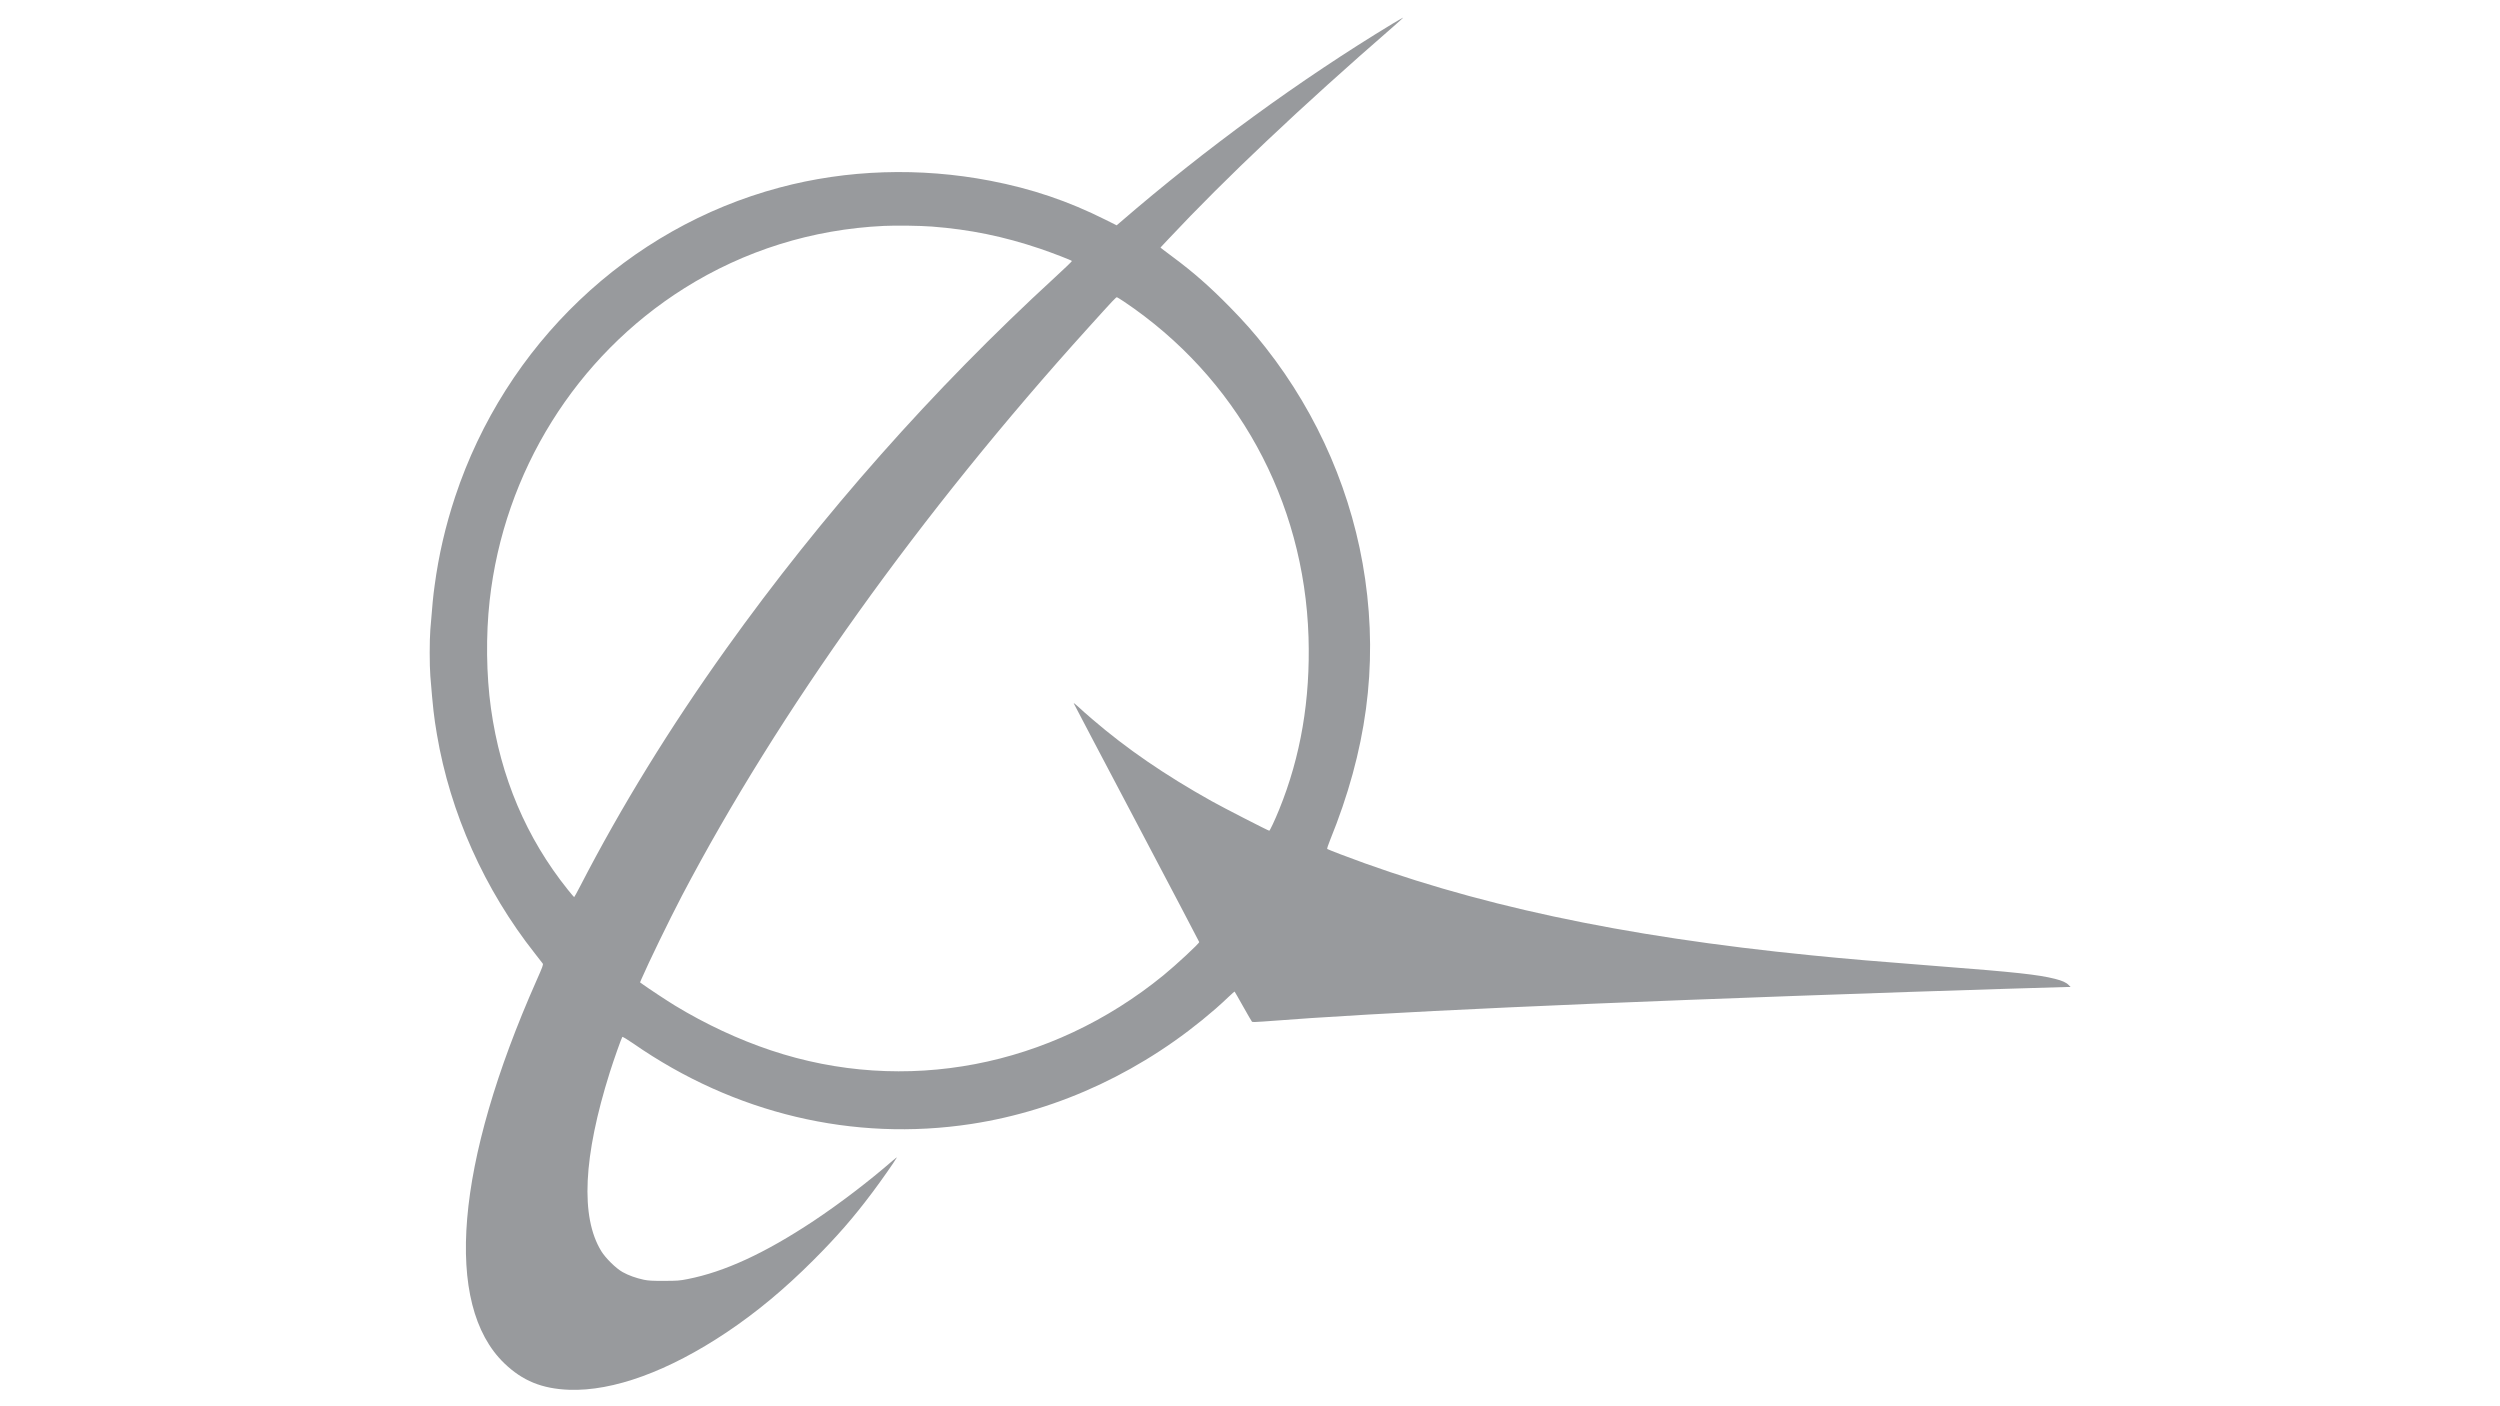 <?xml version="1.0" standalone="no"?>
<!DOCTYPE svg PUBLIC "-//W3C//DTD SVG 20010904//EN"
 "http://www.w3.org/TR/2001/REC-SVG-20010904/DTD/svg10.dtd">
<svg version="1.0" xmlns="http://www.w3.org/2000/svg"
 width="3840pt" height="2160pt" viewBox="0 0 3840 2160"
 preserveAspectRatio="xMidYMid meet">

<g transform="translate(0,2160) scale(0.1,-0.1)"
fill="#989A9D" stroke="none">
<path d="M21395 21239 c-1427 -864 -2880 -1923 -4186 -3051 l-57 -49 -170 85
c-577 289 -1134 477 -1772 600 -1081 208 -2201 172 -3236 -105 -2328 -621
-4208 -2413 -4983 -4749 -150 -454 -252 -894 -315 -1363 -23 -164 -33 -269
-66 -677 -13 -163 -13 -550 0 -715 41 -498 54 -618 101 -895 204 -1207 732
-2388 1508 -3369 58 -74 111 -142 118 -152 10 -14 -5 -55 -94 -255 -1248
-2814 -1432 -4984 -496 -5885 279 -268 577 -390 993 -406 678 -25 1530 286
2422 883 460 308 891 667 1328 1104 365 365 619 656 914 1050 132 176 332 461
371 530 5 8 -20 -10 -56 -41 -370 -322 -825 -669 -1224 -934 -747 -495 -1367
-781 -1935 -892 -120 -24 -160 -27 -360 -27 -181 -1 -241 3 -310 17 -122 26
-238 68 -327 118 -102 57 -261 214 -327 321 -322 524 -278 1451 131 2748 58
185 181 532 192 543 5 5 80 -40 168 -101 1552 -1078 3381 -1513 5193 -1236
1361 209 2664 823 3750 1768 63 55 154 138 202 185 49 46 90 83 92 80 3 -2 61
-105 131 -229 69 -124 131 -229 136 -234 5 -6 68 -5 166 3 1813 142 4922 285
9958 456 688 23 2333 75 2394 75 l55 0 -29 30 c-37 39 -100 67 -210 95 -257
65 -607 103 -1800 195 -963 75 -1383 110 -1940 166 -2925 290 -5226 784 -7240
1554 -104 40 -194 76 -199 80 -4 5 15 66 44 136 558 1373 732 2661 539 4008
-184 1286 -714 2520 -1528 3556 -174 222 -334 403 -551 624 -306 312 -564 538
-869 764 -79 59 -155 117 -170 128 l-26 22 120 128 c883 942 2038 2033 3458
3267 86 75 154 137 150 137 -5 -1 -75 -42 -158 -91z m-7080 -3119 c584 -45
1097 -150 1661 -340 196 -67 481 -177 489 -189 2 -5 -116 -118 -263 -253
-1870 -1717 -3578 -3647 -5044 -5698 -871 -1219 -1616 -2431 -2244 -3647 -49
-95 -92 -173 -95 -173 -3 0 -46 51 -96 113 -639 797 -1034 1728 -1182 2787
-72 515 -79 1125 -20 1655 220 1977 1325 3750 2989 4797 923 580 1966 906
3065 958 189 9 556 4 740 -10z m2947 -1151 c1732 -1162 2771 -3051 2837 -5156
29 -957 -119 -1831 -451 -2648 -66 -163 -142 -324 -152 -325 -15 0 -702 352
-886 455 -715 400 -1302 802 -1831 1257 -79 67 -177 154 -218 193 -41 38 -71
61 -68 51 4 -10 439 -838 967 -1838 528 -1001 960 -1824 960 -1828 0 -22 -353
-350 -550 -511 -1731 -1412 -3974 -1841 -6030 -1152 -497 166 -1004 403 -1470
686 -120 73 -411 265 -492 324 l-47 34 20 47 c107 248 430 914 624 1284 1483
2825 3666 5877 6240 8723 399 442 429 473 442 469 7 -2 54 -31 105 -65z"/>
</g>
</svg>

